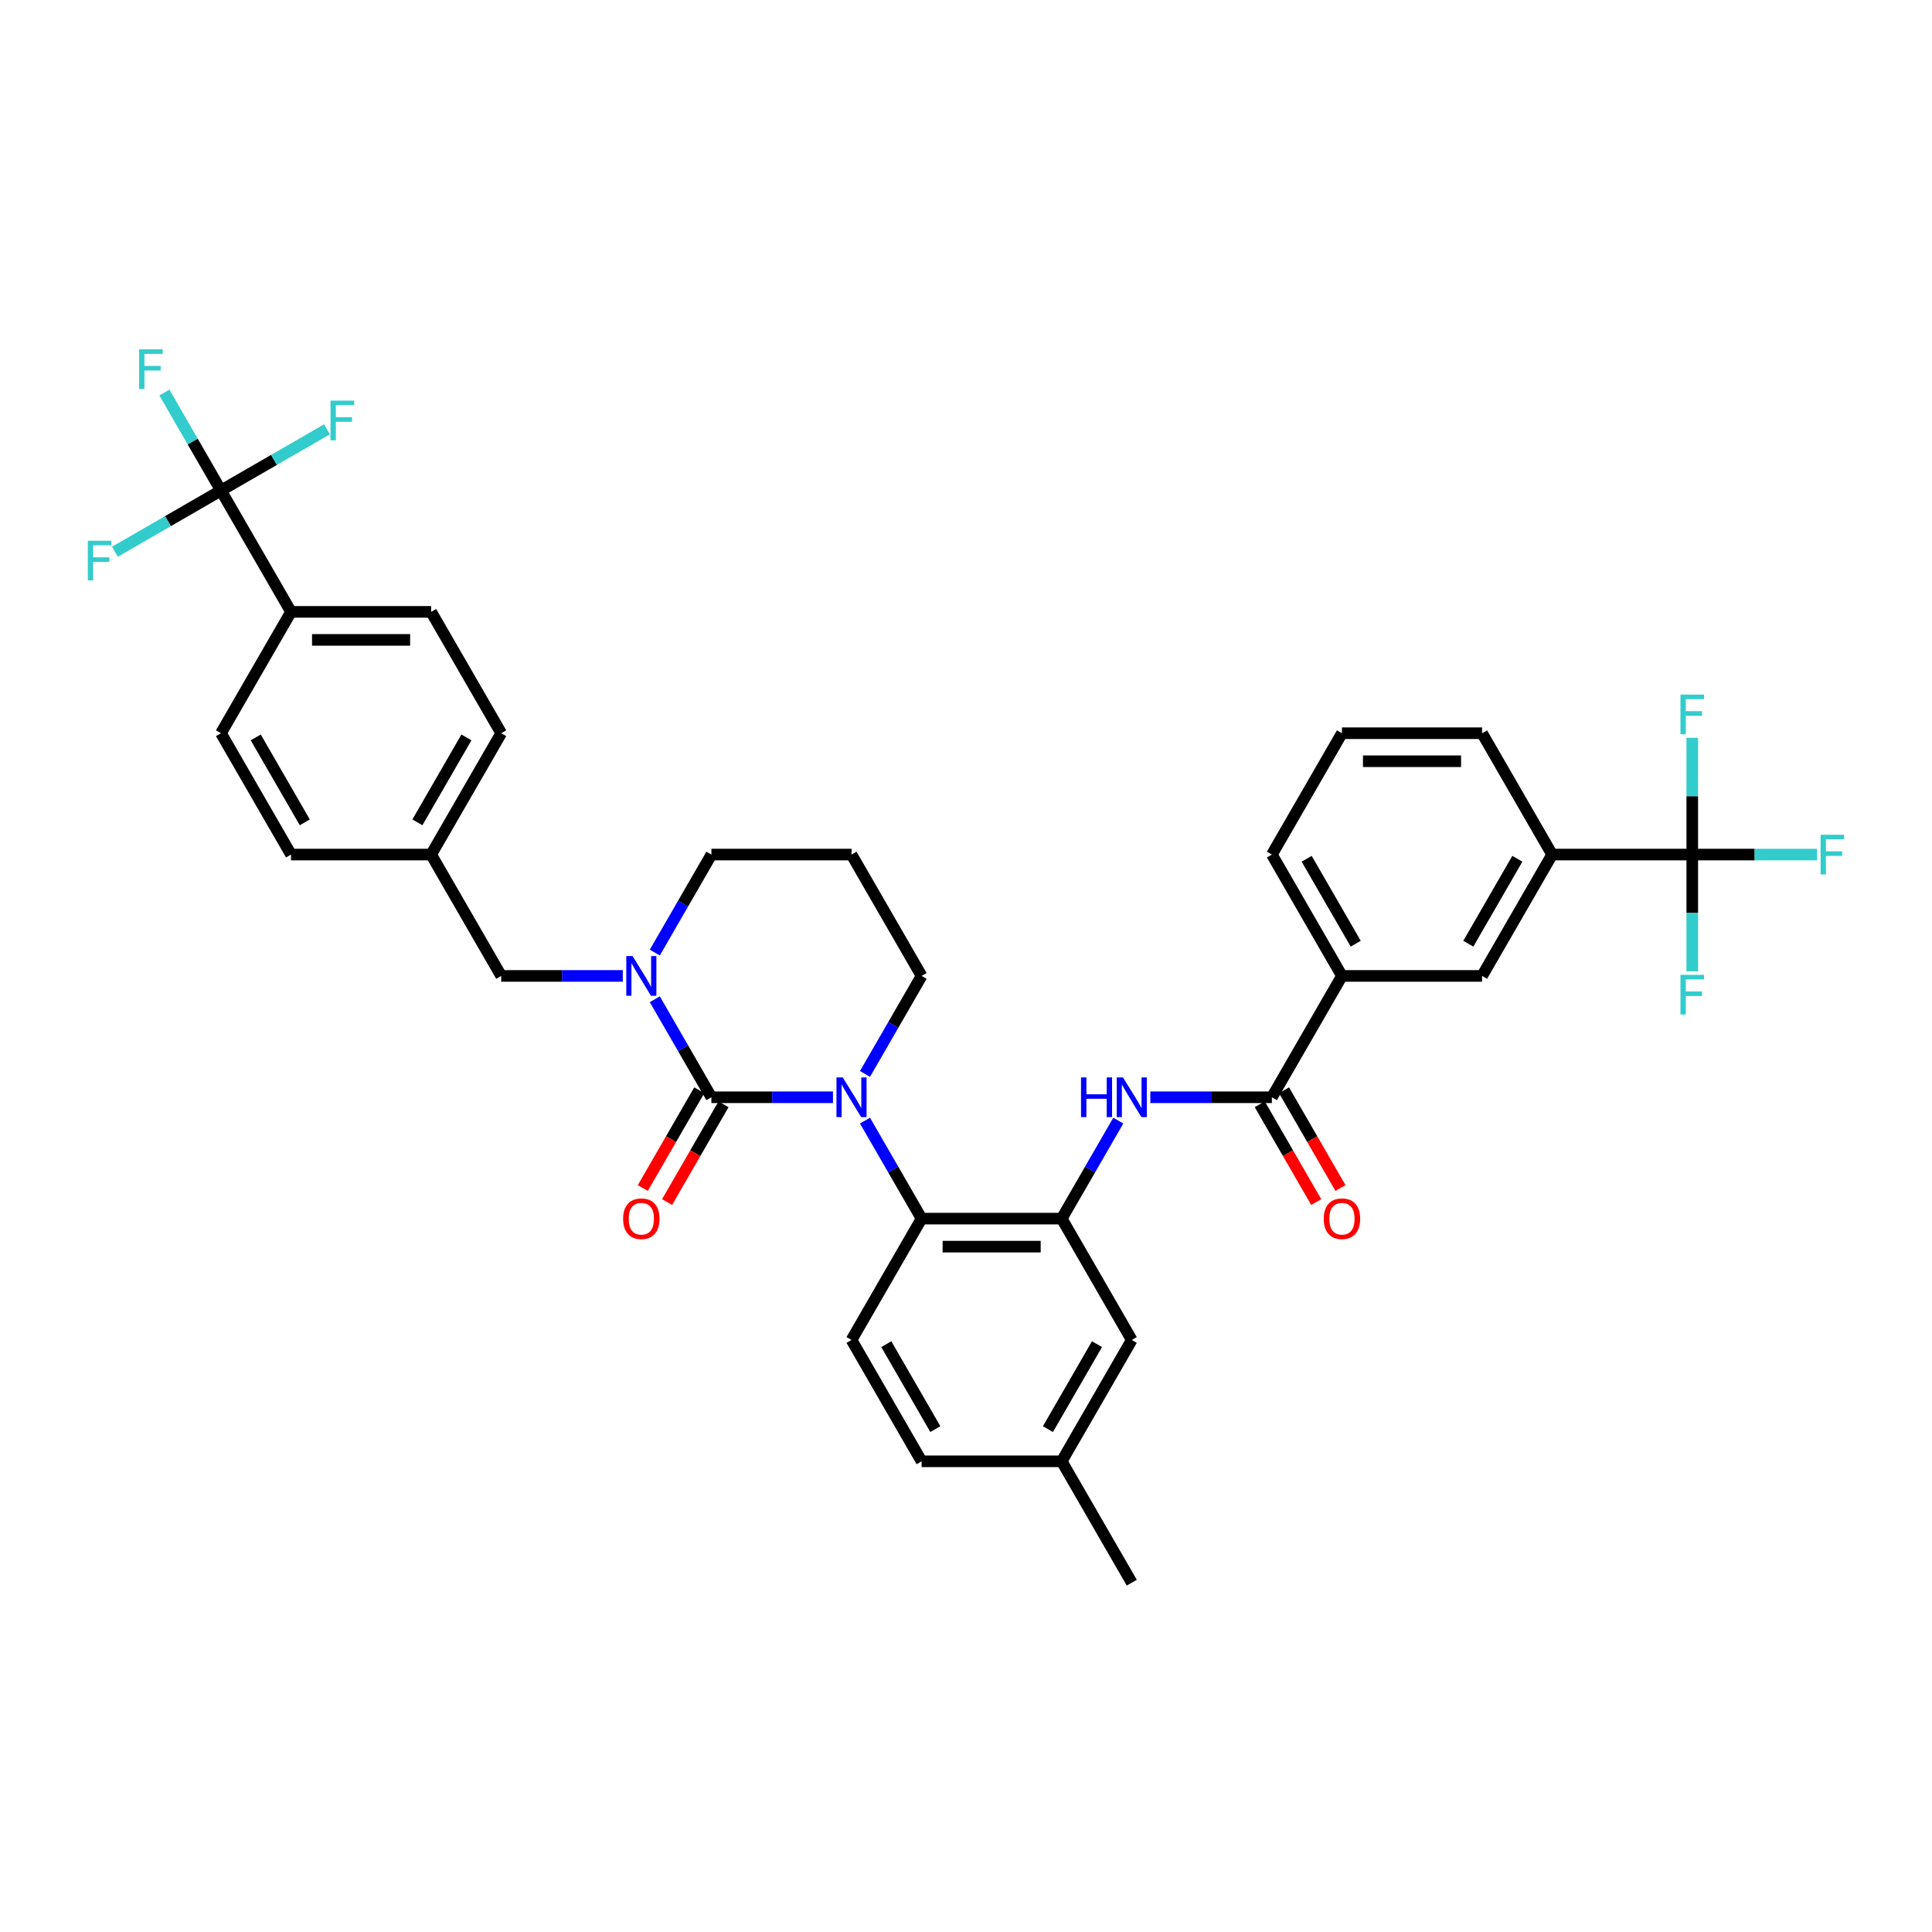 <?xml version='1.0' encoding='iso-8859-1'?>
<svg version='1.1' baseProfile='full'
              xmlns='http://www.w3.org/2000/svg'
                      xmlns:rdkit='http://www.rdkit.org/xml'
                      xmlns:xlink='http://www.w3.org/1999/xlink'
                  xml:space='preserve'
width='1000px' height='1000px' viewBox='0 0 1000 1000'>
<!-- END OF HEADER -->
<rect style='opacity:1.0;fill:#FFFFFF;stroke:none' width='1000' height='1000' x='0' y='0'> </rect>
<path class='bond-0' d='M 875.911,442.324 L 803.384,442.324' style='fill:none;fill-rule:evenodd;stroke:#000000;stroke-width:6px;stroke-linecap:butt;stroke-linejoin:miter;stroke-opacity:1' />
<path class='bond-1' d='M 875.911,442.324 L 908.215,442.324' style='fill:none;fill-rule:evenodd;stroke:#000000;stroke-width:6px;stroke-linecap:butt;stroke-linejoin:miter;stroke-opacity:1' />
<path class='bond-1' d='M 908.215,442.324 L 940.519,442.324' style='fill:none;fill-rule:evenodd;stroke:#33CCCC;stroke-width:6px;stroke-linecap:butt;stroke-linejoin:miter;stroke-opacity:1' />
<path class='bond-2' d='M 875.911,442.324 L 875.911,472.546' style='fill:none;fill-rule:evenodd;stroke:#000000;stroke-width:6px;stroke-linecap:butt;stroke-linejoin:miter;stroke-opacity:1' />
<path class='bond-2' d='M 875.911,472.546 L 875.911,502.769' style='fill:none;fill-rule:evenodd;stroke:#33CCCC;stroke-width:6px;stroke-linecap:butt;stroke-linejoin:miter;stroke-opacity:1' />
<path class='bond-3' d='M 875.911,442.324 L 875.911,412.102' style='fill:none;fill-rule:evenodd;stroke:#000000;stroke-width:6px;stroke-linecap:butt;stroke-linejoin:miter;stroke-opacity:1' />
<path class='bond-3' d='M 875.911,412.102 L 875.911,381.88' style='fill:none;fill-rule:evenodd;stroke:#33CCCC;stroke-width:6px;stroke-linecap:butt;stroke-linejoin:miter;stroke-opacity:1' />
<path class='bond-4' d='M 595.404,567.946 L 626.866,567.946' style='fill:none;fill-rule:evenodd;stroke:#0000FF;stroke-width:6px;stroke-linecap:butt;stroke-linejoin:miter;stroke-opacity:1' />
<path class='bond-4' d='M 626.866,567.946 L 658.329,567.946' style='fill:none;fill-rule:evenodd;stroke:#000000;stroke-width:6px;stroke-linecap:butt;stroke-linejoin:miter;stroke-opacity:1' />
<path class='bond-5' d='M 578.825,580.029 L 564.181,605.393' style='fill:none;fill-rule:evenodd;stroke:#0000FF;stroke-width:6px;stroke-linecap:butt;stroke-linejoin:miter;stroke-opacity:1' />
<path class='bond-5' d='M 564.181,605.393 L 549.537,630.756' style='fill:none;fill-rule:evenodd;stroke:#000000;stroke-width:6px;stroke-linecap:butt;stroke-linejoin:miter;stroke-opacity:1' />
<path class='bond-6' d='M 652.047,571.572 L 666.658,596.878' style='fill:none;fill-rule:evenodd;stroke:#000000;stroke-width:6px;stroke-linecap:butt;stroke-linejoin:miter;stroke-opacity:1' />
<path class='bond-6' d='M 666.658,596.878 L 681.268,622.184' style='fill:none;fill-rule:evenodd;stroke:#FF0000;stroke-width:6px;stroke-linecap:butt;stroke-linejoin:miter;stroke-opacity:1' />
<path class='bond-6' d='M 664.61,564.319 L 679.22,589.625' style='fill:none;fill-rule:evenodd;stroke:#000000;stroke-width:6px;stroke-linecap:butt;stroke-linejoin:miter;stroke-opacity:1' />
<path class='bond-6' d='M 679.22,589.625 L 693.83,614.931' style='fill:none;fill-rule:evenodd;stroke:#FF0000;stroke-width:6px;stroke-linecap:butt;stroke-linejoin:miter;stroke-opacity:1' />
<path class='bond-7' d='M 658.329,567.946 L 694.592,505.135' style='fill:none;fill-rule:evenodd;stroke:#000000;stroke-width:6px;stroke-linecap:butt;stroke-linejoin:miter;stroke-opacity:1' />
<path class='bond-8' d='M 803.384,442.324 L 767.12,505.135' style='fill:none;fill-rule:evenodd;stroke:#000000;stroke-width:6px;stroke-linecap:butt;stroke-linejoin:miter;stroke-opacity:1' />
<path class='bond-8' d='M 785.382,444.493 L 759.997,488.461' style='fill:none;fill-rule:evenodd;stroke:#000000;stroke-width:6px;stroke-linecap:butt;stroke-linejoin:miter;stroke-opacity:1' />
<path class='bond-9' d='M 803.384,442.324 L 767.12,379.514' style='fill:none;fill-rule:evenodd;stroke:#000000;stroke-width:6px;stroke-linecap:butt;stroke-linejoin:miter;stroke-opacity:1' />
<path class='bond-10' d='M 368.218,567.946 L 353.575,542.582' style='fill:none;fill-rule:evenodd;stroke:#000000;stroke-width:6px;stroke-linecap:butt;stroke-linejoin:miter;stroke-opacity:1' />
<path class='bond-10' d='M 353.575,542.582 L 338.931,517.218' style='fill:none;fill-rule:evenodd;stroke:#0000FF;stroke-width:6px;stroke-linecap:butt;stroke-linejoin:miter;stroke-opacity:1' />
<path class='bond-11' d='M 368.218,567.946 L 399.681,567.946' style='fill:none;fill-rule:evenodd;stroke:#000000;stroke-width:6px;stroke-linecap:butt;stroke-linejoin:miter;stroke-opacity:1' />
<path class='bond-11' d='M 399.681,567.946 L 431.143,567.946' style='fill:none;fill-rule:evenodd;stroke:#0000FF;stroke-width:6px;stroke-linecap:butt;stroke-linejoin:miter;stroke-opacity:1' />
<path class='bond-12' d='M 361.937,564.319 L 347.327,589.625' style='fill:none;fill-rule:evenodd;stroke:#000000;stroke-width:6px;stroke-linecap:butt;stroke-linejoin:miter;stroke-opacity:1' />
<path class='bond-12' d='M 347.327,589.625 L 332.717,614.931' style='fill:none;fill-rule:evenodd;stroke:#FF0000;stroke-width:6px;stroke-linecap:butt;stroke-linejoin:miter;stroke-opacity:1' />
<path class='bond-12' d='M 374.499,571.572 L 359.889,596.878' style='fill:none;fill-rule:evenodd;stroke:#000000;stroke-width:6px;stroke-linecap:butt;stroke-linejoin:miter;stroke-opacity:1' />
<path class='bond-12' d='M 359.889,596.878 L 345.279,622.184' style='fill:none;fill-rule:evenodd;stroke:#FF0000;stroke-width:6px;stroke-linecap:butt;stroke-linejoin:miter;stroke-opacity:1' />
<path class='bond-13' d='M 338.931,493.052 L 353.575,467.688' style='fill:none;fill-rule:evenodd;stroke:#0000FF;stroke-width:6px;stroke-linecap:butt;stroke-linejoin:miter;stroke-opacity:1' />
<path class='bond-13' d='M 353.575,467.688 L 368.218,442.324' style='fill:none;fill-rule:evenodd;stroke:#000000;stroke-width:6px;stroke-linecap:butt;stroke-linejoin:miter;stroke-opacity:1' />
<path class='bond-14' d='M 322.352,505.135 L 290.89,505.135' style='fill:none;fill-rule:evenodd;stroke:#0000FF;stroke-width:6px;stroke-linecap:butt;stroke-linejoin:miter;stroke-opacity:1' />
<path class='bond-14' d='M 290.89,505.135 L 259.427,505.135' style='fill:none;fill-rule:evenodd;stroke:#000000;stroke-width:6px;stroke-linecap:butt;stroke-linejoin:miter;stroke-opacity:1' />
<path class='bond-15' d='M 368.218,442.324 L 440.746,442.324' style='fill:none;fill-rule:evenodd;stroke:#000000;stroke-width:6px;stroke-linecap:butt;stroke-linejoin:miter;stroke-opacity:1' />
<path class='bond-16' d='M 440.746,442.324 L 477.01,505.135' style='fill:none;fill-rule:evenodd;stroke:#000000;stroke-width:6px;stroke-linecap:butt;stroke-linejoin:miter;stroke-opacity:1' />
<path class='bond-17' d='M 477.01,505.135 L 462.366,530.499' style='fill:none;fill-rule:evenodd;stroke:#000000;stroke-width:6px;stroke-linecap:butt;stroke-linejoin:miter;stroke-opacity:1' />
<path class='bond-17' d='M 462.366,530.499 L 447.722,555.863' style='fill:none;fill-rule:evenodd;stroke:#0000FF;stroke-width:6px;stroke-linecap:butt;stroke-linejoin:miter;stroke-opacity:1' />
<path class='bond-18' d='M 447.722,580.029 L 462.366,605.393' style='fill:none;fill-rule:evenodd;stroke:#0000FF;stroke-width:6px;stroke-linecap:butt;stroke-linejoin:miter;stroke-opacity:1' />
<path class='bond-18' d='M 462.366,605.393 L 477.01,630.756' style='fill:none;fill-rule:evenodd;stroke:#000000;stroke-width:6px;stroke-linecap:butt;stroke-linejoin:miter;stroke-opacity:1' />
<path class='bond-19' d='M 114.372,253.892 L 150.636,316.703' style='fill:none;fill-rule:evenodd;stroke:#000000;stroke-width:6px;stroke-linecap:butt;stroke-linejoin:miter;stroke-opacity:1' />
<path class='bond-20' d='M 114.372,253.892 L 99.728,228.528' style='fill:none;fill-rule:evenodd;stroke:#000000;stroke-width:6px;stroke-linecap:butt;stroke-linejoin:miter;stroke-opacity:1' />
<path class='bond-20' d='M 99.728,228.528 L 85.085,203.165' style='fill:none;fill-rule:evenodd;stroke:#33CCCC;stroke-width:6px;stroke-linecap:butt;stroke-linejoin:miter;stroke-opacity:1' />
<path class='bond-21' d='M 114.372,253.892 L 141.817,238.047' style='fill:none;fill-rule:evenodd;stroke:#000000;stroke-width:6px;stroke-linecap:butt;stroke-linejoin:miter;stroke-opacity:1' />
<path class='bond-21' d='M 141.817,238.047 L 169.263,222.201' style='fill:none;fill-rule:evenodd;stroke:#33CCCC;stroke-width:6px;stroke-linecap:butt;stroke-linejoin:miter;stroke-opacity:1' />
<path class='bond-22' d='M 114.372,253.892 L 86.927,269.738' style='fill:none;fill-rule:evenodd;stroke:#000000;stroke-width:6px;stroke-linecap:butt;stroke-linejoin:miter;stroke-opacity:1' />
<path class='bond-22' d='M 86.927,269.738 L 59.481,285.583' style='fill:none;fill-rule:evenodd;stroke:#33CCCC;stroke-width:6px;stroke-linecap:butt;stroke-linejoin:miter;stroke-opacity:1' />
<path class='bond-23' d='M 150.636,316.703 L 223.163,316.703' style='fill:none;fill-rule:evenodd;stroke:#000000;stroke-width:6px;stroke-linecap:butt;stroke-linejoin:miter;stroke-opacity:1' />
<path class='bond-23' d='M 161.515,331.208 L 212.284,331.208' style='fill:none;fill-rule:evenodd;stroke:#000000;stroke-width:6px;stroke-linecap:butt;stroke-linejoin:miter;stroke-opacity:1' />
<path class='bond-24' d='M 150.636,316.703 L 114.372,379.514' style='fill:none;fill-rule:evenodd;stroke:#000000;stroke-width:6px;stroke-linecap:butt;stroke-linejoin:miter;stroke-opacity:1' />
<path class='bond-25' d='M 585.801,693.567 L 549.537,756.378' style='fill:none;fill-rule:evenodd;stroke:#000000;stroke-width:6px;stroke-linecap:butt;stroke-linejoin:miter;stroke-opacity:1' />
<path class='bond-25' d='M 567.799,695.736 L 542.415,739.703' style='fill:none;fill-rule:evenodd;stroke:#000000;stroke-width:6px;stroke-linecap:butt;stroke-linejoin:miter;stroke-opacity:1' />
<path class='bond-26' d='M 585.801,693.567 L 549.537,630.756' style='fill:none;fill-rule:evenodd;stroke:#000000;stroke-width:6px;stroke-linecap:butt;stroke-linejoin:miter;stroke-opacity:1' />
<path class='bond-27' d='M 549.537,756.378 L 477.01,756.378' style='fill:none;fill-rule:evenodd;stroke:#000000;stroke-width:6px;stroke-linecap:butt;stroke-linejoin:miter;stroke-opacity:1' />
<path class='bond-28' d='M 549.537,756.378 L 585.801,819.188' style='fill:none;fill-rule:evenodd;stroke:#000000;stroke-width:6px;stroke-linecap:butt;stroke-linejoin:miter;stroke-opacity:1' />
<path class='bond-29' d='M 477.01,756.378 L 440.746,693.567' style='fill:none;fill-rule:evenodd;stroke:#000000;stroke-width:6px;stroke-linecap:butt;stroke-linejoin:miter;stroke-opacity:1' />
<path class='bond-29' d='M 484.132,739.703 L 458.748,695.736' style='fill:none;fill-rule:evenodd;stroke:#000000;stroke-width:6px;stroke-linecap:butt;stroke-linejoin:miter;stroke-opacity:1' />
<path class='bond-30' d='M 440.746,693.567 L 477.01,630.756' style='fill:none;fill-rule:evenodd;stroke:#000000;stroke-width:6px;stroke-linecap:butt;stroke-linejoin:miter;stroke-opacity:1' />
<path class='bond-31' d='M 477.01,630.756 L 549.537,630.756' style='fill:none;fill-rule:evenodd;stroke:#000000;stroke-width:6px;stroke-linecap:butt;stroke-linejoin:miter;stroke-opacity:1' />
<path class='bond-31' d='M 487.889,645.262 L 538.658,645.262' style='fill:none;fill-rule:evenodd;stroke:#000000;stroke-width:6px;stroke-linecap:butt;stroke-linejoin:miter;stroke-opacity:1' />
<path class='bond-32' d='M 223.163,316.703 L 259.427,379.514' style='fill:none;fill-rule:evenodd;stroke:#000000;stroke-width:6px;stroke-linecap:butt;stroke-linejoin:miter;stroke-opacity:1' />
<path class='bond-33' d='M 114.372,379.514 L 150.636,442.324' style='fill:none;fill-rule:evenodd;stroke:#000000;stroke-width:6px;stroke-linecap:butt;stroke-linejoin:miter;stroke-opacity:1' />
<path class='bond-33' d='M 132.374,381.682 L 157.758,425.65' style='fill:none;fill-rule:evenodd;stroke:#000000;stroke-width:6px;stroke-linecap:butt;stroke-linejoin:miter;stroke-opacity:1' />
<path class='bond-34' d='M 150.636,442.324 L 223.163,442.324' style='fill:none;fill-rule:evenodd;stroke:#000000;stroke-width:6px;stroke-linecap:butt;stroke-linejoin:miter;stroke-opacity:1' />
<path class='bond-35' d='M 259.427,379.514 L 223.163,442.324' style='fill:none;fill-rule:evenodd;stroke:#000000;stroke-width:6px;stroke-linecap:butt;stroke-linejoin:miter;stroke-opacity:1' />
<path class='bond-35' d='M 241.425,381.682 L 216.041,425.65' style='fill:none;fill-rule:evenodd;stroke:#000000;stroke-width:6px;stroke-linecap:butt;stroke-linejoin:miter;stroke-opacity:1' />
<path class='bond-36' d='M 223.163,442.324 L 259.427,505.135' style='fill:none;fill-rule:evenodd;stroke:#000000;stroke-width:6px;stroke-linecap:butt;stroke-linejoin:miter;stroke-opacity:1' />
<path class='bond-37' d='M 694.592,505.135 L 767.12,505.135' style='fill:none;fill-rule:evenodd;stroke:#000000;stroke-width:6px;stroke-linecap:butt;stroke-linejoin:miter;stroke-opacity:1' />
<path class='bond-38' d='M 694.592,505.135 L 658.329,442.324' style='fill:none;fill-rule:evenodd;stroke:#000000;stroke-width:6px;stroke-linecap:butt;stroke-linejoin:miter;stroke-opacity:1' />
<path class='bond-38' d='M 701.715,488.461 L 676.33,444.493' style='fill:none;fill-rule:evenodd;stroke:#000000;stroke-width:6px;stroke-linecap:butt;stroke-linejoin:miter;stroke-opacity:1' />
<path class='bond-39' d='M 767.12,379.514 L 694.592,379.514' style='fill:none;fill-rule:evenodd;stroke:#000000;stroke-width:6px;stroke-linecap:butt;stroke-linejoin:miter;stroke-opacity:1' />
<path class='bond-39' d='M 756.241,394.019 L 705.471,394.019' style='fill:none;fill-rule:evenodd;stroke:#000000;stroke-width:6px;stroke-linecap:butt;stroke-linejoin:miter;stroke-opacity:1' />
<path class='bond-40' d='M 658.329,442.324 L 694.592,379.514' style='fill:none;fill-rule:evenodd;stroke:#000000;stroke-width:6px;stroke-linecap:butt;stroke-linejoin:miter;stroke-opacity:1' />
<path  class='atom-1' d='M 559.532 557.676
L 562.317 557.676
L 562.317 566.408
L 572.819 566.408
L 572.819 557.676
L 575.604 557.676
L 575.604 578.216
L 572.819 578.216
L 572.819 568.729
L 562.317 568.729
L 562.317 578.216
L 559.532 578.216
L 559.532 557.676
' fill='#0000FF'/>
<path  class='atom-1' d='M 581.261 557.676
L 587.991 568.555
Q 588.659 569.628, 589.732 571.572
Q 590.805 573.516, 590.863 573.632
L 590.863 557.676
L 593.59 557.676
L 593.59 578.216
L 590.776 578.216
L 583.553 566.321
Q 582.711 564.928, 581.812 563.333
Q 580.942 561.737, 580.681 561.244
L 580.681 578.216
L 578.012 578.216
L 578.012 557.676
L 581.261 557.676
' fill='#0000FF'/>
<path  class='atom-3' d='M 685.164 630.814
Q 685.164 625.882, 687.601 623.126
Q 690.038 620.37, 694.592 620.37
Q 699.147 620.37, 701.584 623.126
Q 704.021 625.882, 704.021 630.814
Q 704.021 635.804, 701.555 638.647
Q 699.089 641.461, 694.592 641.461
Q 690.067 641.461, 687.601 638.647
Q 685.164 635.833, 685.164 630.814
M 694.592 639.14
Q 697.725 639.14, 699.408 637.052
Q 701.12 634.934, 701.12 630.814
Q 701.12 626.782, 699.408 624.751
Q 697.725 622.691, 694.592 622.691
Q 691.459 622.691, 689.747 624.722
Q 688.065 626.753, 688.065 630.814
Q 688.065 634.963, 689.747 637.052
Q 691.459 639.14, 694.592 639.14
' fill='#FF0000'/>
<path  class='atom-6' d='M 327.414 494.865
L 334.145 505.744
Q 334.812 506.818, 335.886 508.761
Q 336.959 510.705, 337.017 510.821
L 337.017 494.865
L 339.744 494.865
L 339.744 515.405
L 336.93 515.405
L 329.706 503.51
Q 328.865 502.118, 327.966 500.522
Q 327.095 498.927, 326.834 498.433
L 326.834 515.405
L 324.165 515.405
L 324.165 494.865
L 327.414 494.865
' fill='#0000FF'/>
<path  class='atom-10' d='M 436.206 557.676
L 442.936 568.555
Q 443.604 569.628, 444.677 571.572
Q 445.75 573.516, 445.808 573.632
L 445.808 557.676
L 448.535 557.676
L 448.535 578.216
L 445.721 578.216
L 438.498 566.321
Q 437.656 564.928, 436.757 563.333
Q 435.887 561.737, 435.625 561.244
L 435.625 578.216
L 432.956 578.216
L 432.956 557.676
L 436.206 557.676
' fill='#0000FF'/>
<path  class='atom-12' d='M 322.526 630.814
Q 322.526 625.882, 324.963 623.126
Q 327.4 620.37, 331.955 620.37
Q 336.509 620.37, 338.946 623.126
Q 341.383 625.882, 341.383 630.814
Q 341.383 635.804, 338.917 638.647
Q 336.451 641.461, 331.955 641.461
Q 327.429 641.461, 324.963 638.647
Q 322.526 635.833, 322.526 630.814
M 331.955 639.14
Q 335.088 639.14, 336.77 637.052
Q 338.482 634.934, 338.482 630.814
Q 338.482 626.782, 336.77 624.751
Q 335.088 622.691, 331.955 622.691
Q 328.821 622.691, 327.11 624.722
Q 325.427 626.753, 325.427 630.814
Q 325.427 634.963, 327.11 637.052
Q 328.821 639.14, 331.955 639.14
' fill='#FF0000'/>
<path  class='atom-21' d='M 72.001 180.812
L 84.215 180.812
L 84.215 183.162
L 74.757 183.162
L 74.757 189.399
L 83.171 189.399
L 83.171 191.778
L 74.757 191.778
L 74.757 201.351
L 72.001 201.351
L 72.001 180.812
' fill='#33CCCC'/>
<path  class='atom-22' d='M 171.076 207.359
L 183.29 207.359
L 183.29 209.708
L 173.832 209.708
L 173.832 215.946
L 182.245 215.946
L 182.245 218.325
L 173.832 218.325
L 173.832 227.898
L 171.076 227.898
L 171.076 207.359
' fill='#33CCCC'/>
<path  class='atom-23' d='M 45.455 279.886
L 57.668 279.886
L 57.668 282.236
L 48.211 282.236
L 48.211 288.473
L 56.624 288.473
L 56.624 290.852
L 48.211 290.852
L 48.211 300.426
L 45.455 300.426
L 45.455 279.886
' fill='#33CCCC'/>
<path  class='atom-32' d='M 942.332 432.054
L 954.545 432.054
L 954.545 434.404
L 945.088 434.404
L 945.088 440.642
L 953.501 440.642
L 953.501 443.021
L 945.088 443.021
L 945.088 452.594
L 942.332 452.594
L 942.332 432.054
' fill='#33CCCC'/>
<path  class='atom-33' d='M 869.804 504.582
L 882.018 504.582
L 882.018 506.932
L 872.56 506.932
L 872.56 513.169
L 880.974 513.169
L 880.974 515.548
L 872.56 515.548
L 872.56 525.122
L 869.804 525.122
L 869.804 504.582
' fill='#33CCCC'/>
<path  class='atom-34' d='M 869.804 359.527
L 882.018 359.527
L 882.018 361.877
L 872.56 361.877
L 872.56 368.114
L 880.974 368.114
L 880.974 370.493
L 872.56 370.493
L 872.56 380.067
L 869.804 380.067
L 869.804 359.527
' fill='#33CCCC'/>
</svg>
